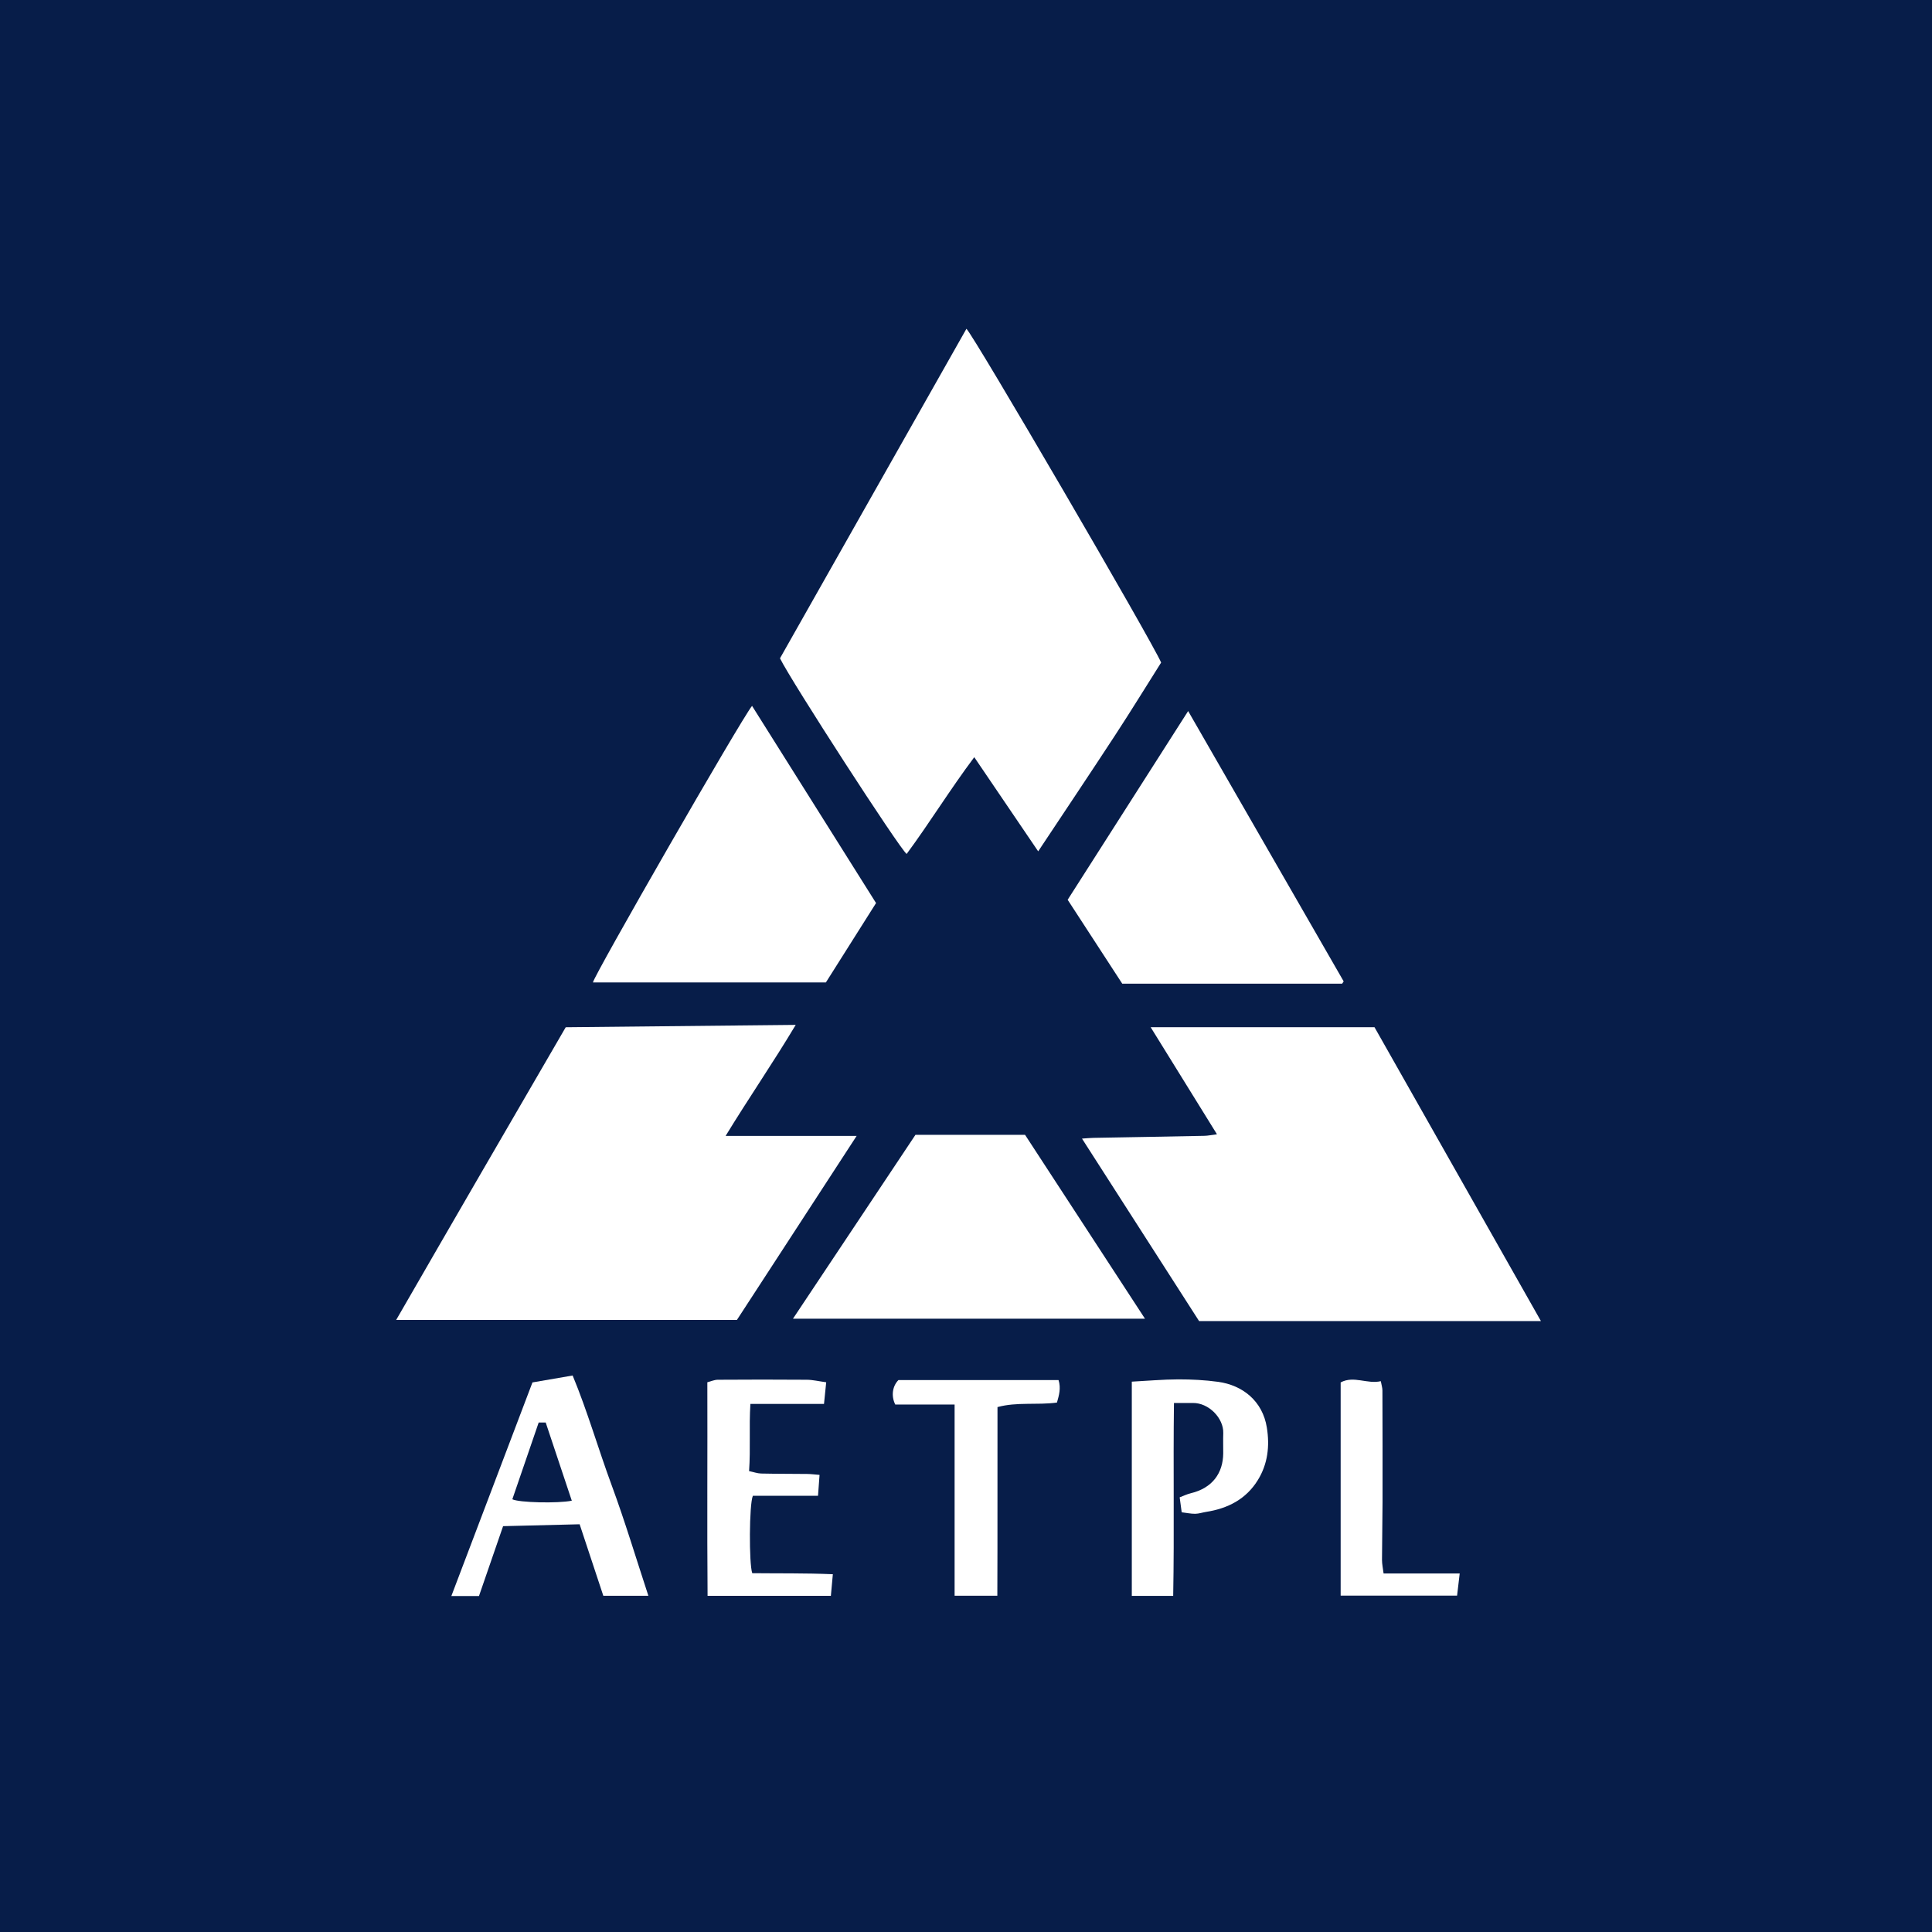 <?xml version="1.0" encoding="UTF-8"?><svg xmlns="http://www.w3.org/2000/svg" viewBox="0 0 500 500"><defs><style>.cls-1{fill:#fff;}.cls-2{fill:#071d49;}</style></defs><g id="Bg"><rect class="cls-2" width="500" height="500"/></g><g id="Icons"><g><path class="cls-1" d="M268.69,220.34c-5.62-8.28-10.94-16.12-16.55-24.38-6.26,8.35-11.53,16.96-17.5,25.04-1.74-1.21-29.89-44.72-32.78-50.63,16-28.29,32.12-56.77,48.25-85.28,1.66,1.31,48.03,80.85,50.39,86.38-3.89,6.16-7.83,12.58-11.96,18.89-6.47,9.9-13.06,19.72-19.86,29.97Z"/><path class="cls-1" d="M146.41,265.85c19.75-.2,39.31-.4,59.52-.61-5.92,9.9-12.16,18.93-18.14,28.73h33.91c-10.54,16.19-20.76,31.91-30.99,47.63H102.53c14.68-25.48,29.29-50.63,43.88-75.75Z"/><path class="cls-1" d="M398.77,341.89h-88.45c-9.95-15.51-19.99-31.15-30.3-47.22,1.24-.08,2.08-.18,2.93-.19,9.59-.18,19.17-.33,28.76-.53,.94-.02,1.88-.23,3.24-.4-5.81-9.38-11.39-18.38-17.16-27.71h57.93c14.25,25.15,28.49,50.31,43.07,76.05Z"/><path class="cls-1" d="M296.31,341.28h-91.09c10.69-16.04,21.16-31.77,31.7-47.59h28.36c10.25,15.71,20.54,31.49,31.04,47.59Z"/><path class="cls-1" d="M226.72,233.71c-4.41,6.98-8.68,13.73-12.98,20.54-20.14,0-40.22,0-60.29,0,.24-1.77,38.34-68.09,41.18-71.57,10.69,17,21.32,33.9,32.09,51.03Z"/><path class="cls-1" d="M347.35,254.58h-56.91c-4.43-6.8-9.21-14.16-14.13-21.72,10.31-16.15,20.6-32.27,31.18-48.84,13.59,23.62,26.92,46.79,40.25,69.96-.13,.2-.26,.4-.39,.59Z"/><path class="cls-1" d="M167.79,412.99h-11.65c-2.08-6.27-4.11-12.42-6.13-18.51-6.64,.16-13.03,.32-19.81,.49-2.02,5.84-4.07,11.8-6.24,18.08h-7.15c7.07-18.63,14.01-36.9,20.99-55.28,3.4-.58,6.68-1.15,10.4-1.79,3.83,9.23,6.6,18.93,10.08,28.35,3.46,9.37,6.33,18.96,9.52,28.66Zm-35.19-24.98c1.67,.87,11.83,1.1,15.38,.37-2.26-6.78-4.5-13.51-6.75-20.23h-1.82c-2.3,6.7-4.57,13.3-6.82,19.87Z"/><path class="cls-1" d="M305.82,391.38c-.22-1.64-.35-2.62-.52-3.87,.95-.36,1.88-.82,2.88-1.06,5.61-1.35,8.35-5.22,8.39-10.34,.01-1.73-.05-3.47,.01-5.2,.13-3.87-3.76-7.91-7.93-7.82-1.54,.03-3.09,0-4.83,0-.22,16.84,.11,33.32-.2,49.92h-10.71v-55.44c4.07-.21,8.06-.58,12.05-.59,3.44,0,6.9,.17,10.31,.64,6.28,.87,11.49,4.92,12.59,11.85,.77,4.8,.24,9.4-2.33,13.57-3.04,4.94-7.75,7.35-13.35,8.23-.96,.15-1.92,.49-2.88,.5-1.15,0-2.31-.25-3.47-.39Z"/><path class="cls-1" d="M213.82,357.74c-.18,1.82-.35,3.5-.57,5.6h-19.05c-.37,5.98,.07,11.55-.34,17.38,1.16,.24,2.15,.61,3.15,.63,3.97,.09,7.94,.06,11.9,.11,.97,.01,1.93,.14,3.19,.24-.14,1.82-.25,3.41-.4,5.41h-16.86c-.96,2.17-1.02,17.59-.16,20.03,6.75,.08,13.64-.04,20.86,.27-.19,2.14-.35,3.81-.51,5.59h-31.91c-.15-18.33,0-36.63-.06-55.27,.9-.23,1.8-.64,2.69-.65,7.69-.05,15.38-.06,23.06,0,1.53,.01,3.07,.39,5.01,.65Z"/><path class="cls-1" d="M258.15,364.15c-.03,16.42,.03,32.58-.04,48.83h-11.06v-49.49h-15.36c-1.13-2.29-.69-4.79,.82-6.33h41.44c.66,2.09,.13,3.94-.41,5.82-5.18,.7-10.33-.2-15.39,1.17Z"/><path class="cls-1" d="M358.06,407.21h19.71c-.24,2.05-.45,3.81-.68,5.74h-30.13v-55.18c3.39-1.83,6.86,.5,10.39-.32,.17,.95,.41,1.66,.42,2.37,.03,9.67,.05,19.33,.03,29-.01,4.96-.13,9.91-.14,14.87,0,1.11,.25,2.21,.41,3.52Z"/></g></g></svg>
